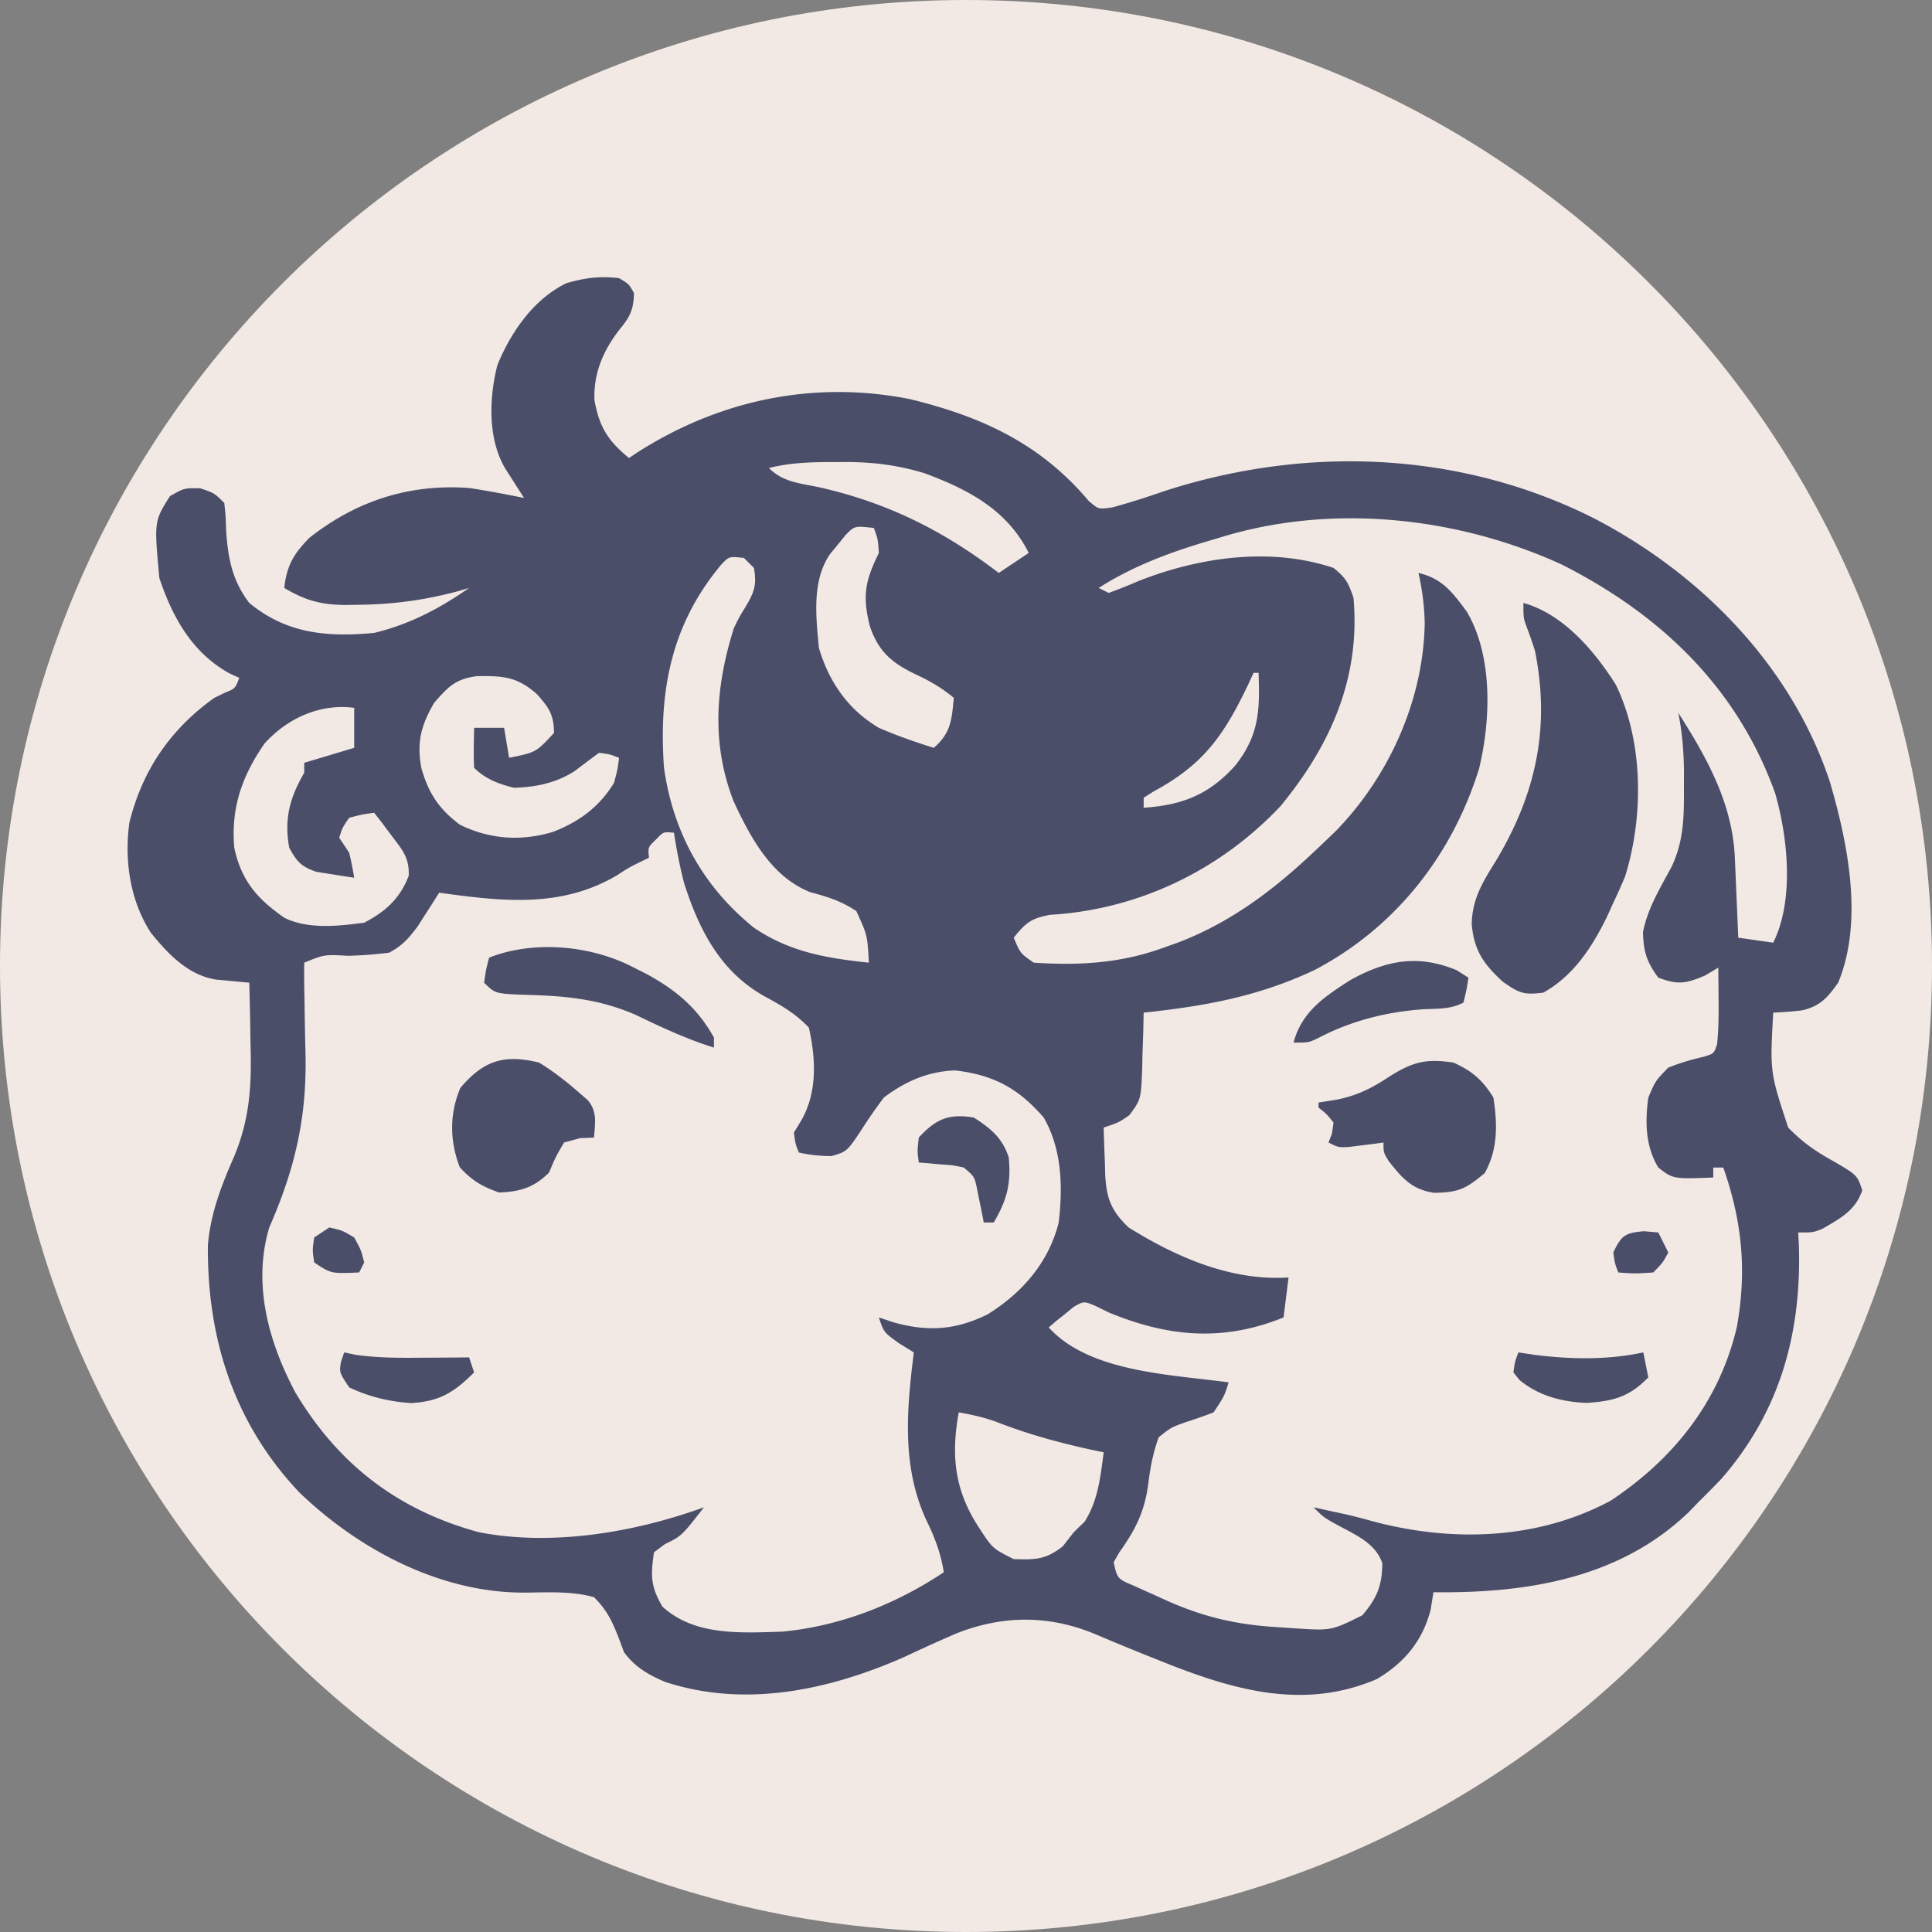 <?xml version="1.0" encoding="UTF-8"?>
<svg data-bbox="0 0 348 348" viewBox="0 0 348 348" xmlns="http://www.w3.org/2000/svg" data-type="color">
    <rect x="0" y="0" width="348" height="348" fill="#808080" stroke="none"/>
    <g>
        <path fill="#F2E9E4" d="M348 174c0 96.098-77.902 174-174 174S0 270.098 0 174 77.902 0 174 0s174 77.902 174 174" data-color="1"/>
        <path d="M111.5 50.1c1.8 1.07 1.8 1.07 2.7 2.7-.077 2.942-.7 4.26-2.587 6.525-2.955 3.824-4.711 7.837-4.537 12.74.854 4.823 2.453 7.359 6.224 10.435l1.526-1.023c14.802-9.448 31.711-12.995 48.987-9.608 13.005 3.156 23.576 8.02 32.3 18.366 1.764 1.524 1.764 1.524 4.297 1.145 3.153-.851 6.215-1.854 9.303-2.917 25.47-8.249 53.06-7.24 77.124 4.753 19.392 9.975 35.837 26.647 42.786 47.66 3.228 11.077 6.068 25.018 1.477 36.124-1.895 2.675-3.164 4.17-6.395 4.968-1.759.233-3.533.342-5.305.432-.594 10.708-.594 10.708 2.7 20.7 2.369 2.425 4.435 3.951 7.351 5.61 5.102 2.926 5.102 2.926 5.98 5.696-1.217 3.653-3.944 5.037-7.144 6.919-1.687.675-1.687.675-4.387.675l.126 2.447c.457 15.777-3.416 29.851-14.02 41.99a233 233 0 0 1-4.106 4.163l-1.674 1.733c-12.524 12.071-29.39 14.674-46.026 14.467l-.507 3.15c-1.457 5.63-4.716 9.544-9.702 12.501-13.19 5.641-25.805 1.96-38.391-3.051l-2.162-.86a543 543 0 0 1-10.098-4.164c-8.389-3.52-16.806-3.461-25.2-.102a338 338 0 0 0-9.34 4.226c-13.488 5.937-28.56 9.177-42.964 4.461-3.064-1.296-5.47-2.682-7.436-5.361l-.92-2.46c-1.195-3.094-2.12-5.085-4.48-7.44-4.095-1.16-8.417-.85-12.636-.833-15.102.032-29.79-7.783-40.464-18.067-11.727-12.401-16.582-27.615-16.456-44.437.453-5.77 2.463-10.893 4.778-16.16 2.805-6.824 3.116-12.802 2.903-20.121l-.05-3.247A621 621 0 0 0 44.9 177l-1.671-.146-2.2-.212-2.177-.203c-5.009-.828-8.573-4.6-11.66-8.4-3.782-5.835-4.812-13.029-3.892-19.839 2.344-9.472 7.376-16.82 15.3-22.5l1.933-.936c1.824-.738 1.824-.738 2.567-2.664l-1.603-.725C34.671 117.7 31.072 111.216 28.7 104.1c-.942-10.203-.942-10.203 1.912-14.737C33.2 87.9 33.2 87.9 36.07 87.956c2.53.844 2.53.844 4.33 2.644.246 2.286.246 2.286.338 5.063.352 4.99 1.095 8.906 4.162 12.937 6.744 5.571 14.056 6.19 22.5 5.4 6.334-1.522 11.786-4.385 17.1-8.1l-1.989.59c-6.147 1.64-11.857 2.4-18.205 2.448l-2.063.036c-4.337-.034-7.236-.793-11.043-3.074.46-4.032 1.671-6.101 4.5-9 8.417-6.663 18.027-9.787 28.8-9 3.321.504 6.61 1.122 9.9 1.8l-.953-1.48-1.241-1.95-1.233-1.931c-3.14-5.383-2.878-12.643-1.39-18.556 2.43-5.95 6.547-11.936 12.467-14.783 3.381-.966 5.955-1.303 9.45-.9m27 34.2c2.543 2.543 5.48 2.724 8.888 3.432 12.323 2.748 22.469 7.795 32.512 15.468l5.4-3.6c-3.895-7.79-10.988-11.5-18.9-14.4-5.292-1.584-9.963-2.056-15.47-1.97l-2.128.003c-3.546.027-6.84.2-10.302 1.067m81 12.6-1.685.497c-7.056 2.088-13.68 4.532-19.915 8.503l1.8.9a92 92 0 0 0 5.232-2.082c10.902-4.337 23.88-6.261 35.268-2.418 2.2 1.768 2.682 2.646 3.6 5.4 1.263 14.39-4.097 26.501-13.162 37.52-10.94 11.59-25.638 18.627-41.443 19.556-3.398.594-4.484 1.465-6.595 4.124 1.178 2.81 1.178 2.81 3.6 4.5 8.193.538 15.64.117 23.4-2.7l2.693-.96c10.291-3.968 18.232-10.33 26.107-17.94l2.113-2.01c9.657-9.874 15.89-23.674 16.112-37.534-.057-3.124-.448-6.005-1.125-9.056 4.356 1.025 6.15 3.542 8.701 6.96 4.714 8.02 4.349 19.457 2.211 28.312-4.862 15.595-15.048 28.586-29.566 36.219C226.755 179.48 217 181.24 206 182.4l-.07 3.417-.155 4.458-.039 2.25c-.222 5.515-.222 5.515-2.31 8.34-1.926 1.335-1.926 1.335-4.626 2.235.054 2.158.132 4.311.225 6.47l.039 1.835c.214 4.383 1.053 6.68 4.236 9.695 8.58 5.355 18.53 9.684 28.8 9l-.9 7.2c-10.886 4.414-20.767 3.542-31.5-.9l-2.338-1.153c-2.136-.894-2.136-.894-3.98.162l-1.613 1.329-1.65 1.314c-.402.346-.804.693-1.219 1.048 7.312 8.118 22.221 8.487 32.4 9.9-.732 2.42-.732 2.42-2.7 5.4a92 92 0 0 1-4.95 1.744c-2.73.972-2.73.972-4.95 2.756-.99 2.774-1.493 5.355-1.856 8.271-.648 5.076-2.304 8.352-5.246 12.471l-.998 1.758c.657 2.985.657 2.985 3.751 4.279q1.803.827 3.618 1.627l1.801.828c6.88 3.117 13 4.545 20.53 4.966l3.051.21c6.447.413 6.447.413 12.024-2.348 2.61-3.045 3.592-5.303 3.607-9.41-1.298-3.714-4.957-5.127-8.24-6.952-2.342-1.3-2.342-1.3-4.142-3.1l3.32.732 2.263.487q2.56.593 5.09 1.302c14.22 3.807 29.635 3.365 42.807-3.688 11.387-7.523 19.65-17.934 22.77-31.325 1.821-10.107.947-19.053-2.45-28.708h-1.8v1.8c-7.228.278-7.228.278-9.9-1.8-2.337-3.857-2.394-8.226-1.8-12.6 1.294-3.037 1.294-3.037 3.6-5.4 2.109-.84 4.153-1.447 6.367-1.948 1.854-.576 1.854-.576 2.422-2.25.275-2.738.295-5.425.267-8.177l-.025-3.192-.031-2.433-2.363 1.407c-3.466 1.476-4.923 1.721-8.437.393-2.089-2.83-2.686-4.7-2.757-8.212.822-4.228 3.093-7.956 5.12-11.708 2.31-4.818 2.276-9.405 2.25-14.674l.01-2.013c-.007-3.796-.276-7.353-1.023-11.093 5.154 8.076 9.769 16.341 10.184 26.086l.115 2.548.108 2.641.117 2.682q.143 3.272.276 6.543l6.3.9c3.804-7.67 2.649-18.922.338-26.944-6.871-19.08-20.623-32.154-38.451-41.181-18.951-8.66-41.703-11.069-61.787-4.775m-67.201-.517-1.368 1.698-1.388 1.677c-3.353 4.818-2.561 11.367-2.043 16.942 1.82 6.132 5.261 11.124 10.8 14.4 3.244 1.401 6.523 2.562 9.9 3.6 3.082-2.686 3.22-4.972 3.6-9-2.269-1.89-4.534-3.164-7.2-4.387-4.09-2.037-6.385-4.028-7.906-8.48-1.4-5.532-.86-8.202 1.606-13.233-.176-2.547-.176-2.547-.9-4.5-3.473-.39-3.473-.39-5.101 1.283m-22.318 5.242c-9.08 10.79-11.371 22.838-10.381 36.675 1.652 11.65 7.025 21.398 16.2 28.8 6.414 4.372 13.08 5.499 20.7 6.3-.257-4.921-.257-4.921-2.25-9.282-2.655-1.792-5.184-2.587-8.266-3.402-7.02-2.747-10.82-9.874-13.854-16.404-4.032-10.395-3.253-20.7.07-31.212.981-1.983.981-1.983 1.97-3.6 1.671-2.768 2.172-4.041 1.63-7.2l-1.8-1.8c-2.646-.292-2.646-.292-4.019 1.125M225.8 121.2l-.992 2.141c-4.381 9.157-8.03 14.38-17.029 19.224L206 143.7v1.8c6.982-.49 11.76-2.346 16.482-7.594 4.32-5.462 4.455-9.902 4.218-16.706zm-147.6 5.4c-2.381 4.072-3.15 7.149-2.31 11.714 1.31 4.589 3.105 7.322 6.922 10.224 5.398 2.663 11.088 3.029 16.82 1.294 4.688-1.821 8.336-4.49 10.968-8.832.643-2.385.643-2.385.9-4.5-1.654-.646-1.654-.646-3.6-.9a334 334 0 0 0-4.45 3.336c-3.353 2.11-6.918 2.844-10.85 2.964-2.697-.648-5.193-1.593-7.2-3.6-.127-2.403-.038-4.792 0-7.2h5.4l.9 5.4c4.867-.988 4.867-.988 8.1-4.5-.087-3.327-.857-4.451-3.094-6.975-3.625-3.182-6.104-3.292-10.817-3.231-3.847.514-5.14 1.883-7.689 4.806m-30.515 7.281c-4.077 5.846-6.116 11.625-5.485 18.819 1.264 5.909 4.098 9.186 9 12.6 4.267 2.133 9.797 1.518 14.4.9 3.848-2 6.471-4.38 8.023-8.465.108-3.235-1.082-4.57-3.017-7.116l-1.797-2.408L67.4 146.4c-2.214.308-2.214.308-4.5.9-1.224 1.771-1.224 1.771-1.8 3.6l1.8 2.7a68 68 0 0 1 .9 4.5 197 197 0 0 1-4.332-.675l-2.436-.38c-2.76-.921-3.548-1.811-4.932-4.345-.948-5.112.09-9.04 2.7-13.5v-1.8l9-2.7v-7.2c-6.15-.81-11.99 1.858-16.115 6.381m70.453 17.357c-1.432 1.372-1.432 1.372-1.238 3.262l-1.512.725c-2.133 1.06-2.133 1.06-4.233 2.432-10.16 5.993-20.79 4.685-32.055 3.143l-1.055 1.677-1.42 2.205-1.392 2.182c-1.645 2.185-2.724 3.436-5.133 4.736a74 74 0 0 1-7.37.563c-4.31-.24-4.31-.24-7.93 1.237a152 152 0 0 0 .039 6.174q.03 1.944.057 3.892c.034 2.037.072 4.074.126 6.112.295 11.605-1.853 20.85-6.522 31.522-3.036 10.21-.128 20.565 4.666 29.655 7.771 13.05 18.552 21.29 33.134 25.245 13.154 2.543 27.988.035 40.5-4.5-4.016 5.163-4.016 5.163-7.032 6.638L117.8 279.6c-.61 4.205-.63 6.129 1.52 9.788 5.76 5.292 14.095 4.736 21.476 4.518 10.424-.953 20.49-4.896 29.204-10.706-.552-3.468-1.614-6.244-3.15-9.394-4.458-9.66-3.536-19.829-2.25-30.206l-2.644-1.632C159.2 240 159.2 240 158.3 237.3l2.7.9c6.206 1.719 11.138 1.377 16.886-1.452 6.24-3.867 11.016-9.357 12.814-16.548.747-6.417.595-13.185-2.7-18.9-4.587-5.287-9.032-7.684-15.975-8.494-4.883.187-8.95 1.967-12.825 4.894a90 90 0 0 0-3.657 5.232c-2.949 4.499-2.949 4.499-5.79 5.308-2.042-.019-3.865-.185-5.853-.64-.62-1.52-.62-1.52-.9-3.6l1.241-2.036c3.019-5.1 2.72-11.238 1.459-16.864-2.439-2.547-4.84-3.934-7.934-5.607-8.018-4.456-11.857-12.015-14.566-20.493a94 94 0 0 1-1.8-9c-1.89-.193-1.89-.193-3.262 1.238M172.7 254.4c-1.426 7.704-.768 14.047 3.6 20.7 2.463 3.807 2.463 3.807 6.29 5.734 3.867.11 5.696.143 8.842-2.302L193.4 276l1.97-1.912c2.44-3.875 2.832-8 3.43-12.488l-2.211-.464c-5.926-1.296-11.548-2.835-17.196-5.056-2.22-.789-4.375-1.274-6.693-1.68" fill="#4A4E69" data-color="2"/>
        <path d="M274.4 108.6c7.196 2.024 12.767 8.606 16.636 14.706 4.988 10.24 5.049 23.707 1.701 34.512a88 88 0 0 1-2.137 4.782l-1.188 2.623c-2.704 5.48-5.97 10.504-11.412 13.577-3.524.432-4.296.143-7.312-1.97-3.431-3.164-5.151-5.556-5.594-10.328.068-4.454 1.872-7.457 4.187-11.159 7.274-12.03 10.023-24.008 7.214-38.07a72 72 0 0 0-1.505-4.342c-.59-1.631-.59-1.631-.59-4.331m-160.2 65.7 2.24 1.125c5.316 2.898 9.194 6.123 12.16 11.475v1.8c-4.94-1.544-9.46-3.666-14.116-5.907-6.704-2.905-12.7-3.409-19.875-3.602-5.427-.208-5.427-.208-7.409-2.191.337-2.362.337-2.362.9-4.5 8.012-3.192 18.453-2.236 26.1 1.8m148.162.45 2.138 1.35c-.337 2.194-.337 2.194-.9 4.5-2.401 1.2-4.404 1.068-7.087 1.182-6.767.465-13.119 2.07-19.15 5.234-1.663.784-1.663.784-4.363.784 1.473-5.567 5.56-8.275 10.199-11.243 6.472-3.609 12.2-4.689 19.163-1.807M97.1 191.4c2.592 1.584 4.914 3.402 7.2 5.4l1.55 1.346c1.789 2.106 1.326 4.104 1.15 6.754l-2.532.113-2.868.787c-1.515 2.58-1.515 2.58-2.7 5.4-2.709 2.709-5.19 3.447-9 3.6-3.07-1.084-4.898-2.148-7.088-4.557-1.814-4.735-1.879-9.607.113-14.287 4.18-4.925 7.855-6.11 14.175-4.556m164.7 0c3.362 1.494 5.283 3.182 7.2 6.3.736 4.82.83 9.318-1.575 13.613-3.356 2.797-4.606 3.47-9.112 3.544-4.006-.6-5.757-2.642-8.185-5.735-.928-1.522-.928-1.522-.928-3.322l-1.708.229-2.23.278-2.213.284c-1.949.109-1.949.109-3.749-.791l.62-1.632.28-1.968c-1.237-1.538-1.237-1.538-2.7-2.7v-.9l3.488-.562c3.582-.765 6.115-2.043 9.169-4.05 4.25-2.7 6.652-3.35 11.643-2.588m-86.4 9.9c3.042 1.935 5.206 3.719 6.3 7.2.438 4.736-.305 7.609-2.7 11.7h-1.8l-.33-1.708-.457-2.23-.443-2.214c-.45-2.116-.45-2.116-2.37-3.748-1.983-.414-1.983-.414-4.162-.563l-2.23-.204-1.708-.133c-.282-2.025-.282-2.025 0-4.5 3.072-3.343 5.405-4.349 9.9-3.6M59.3 221.1c2.307.507 2.307.507 4.5 1.8 1.238 2.25 1.238 2.25 1.8 4.5l-.9 1.8c-5.063.225-5.063.225-8.1-1.8-.338-2.25-.338-2.25 0-4.5zm236.87.675 2.53.225 1.8 3.6c-.957 1.8-.957 1.8-2.7 3.6-3.32.225-3.32.225-6.3 0-.62-1.575-.62-1.575-.9-3.6 1.454-3.08 2.124-3.555 5.57-3.825M62 243.6l2.145.446c4.072.567 8.037.55 12.143.51l2.397-.012q2.908-.017 5.815-.044l.9 2.7c-3.596 3.596-6.176 5.214-11.295 5.526-3.909-.224-7.668-1.141-11.205-2.826-1.8-2.7-1.8-2.7-1.463-4.67zm211.5 0 2.982.45c6.487.806 13.105.936 19.518-.45l.9 4.5c-3.425 3.54-6.383 4.29-11.127 4.595-4.41-.176-8.637-1.27-12.069-4.12L272.6 247.2c.282-1.97.282-1.97.9-3.6" fill="#4A4E69" data-color="2"/>
    </g>
</svg>
